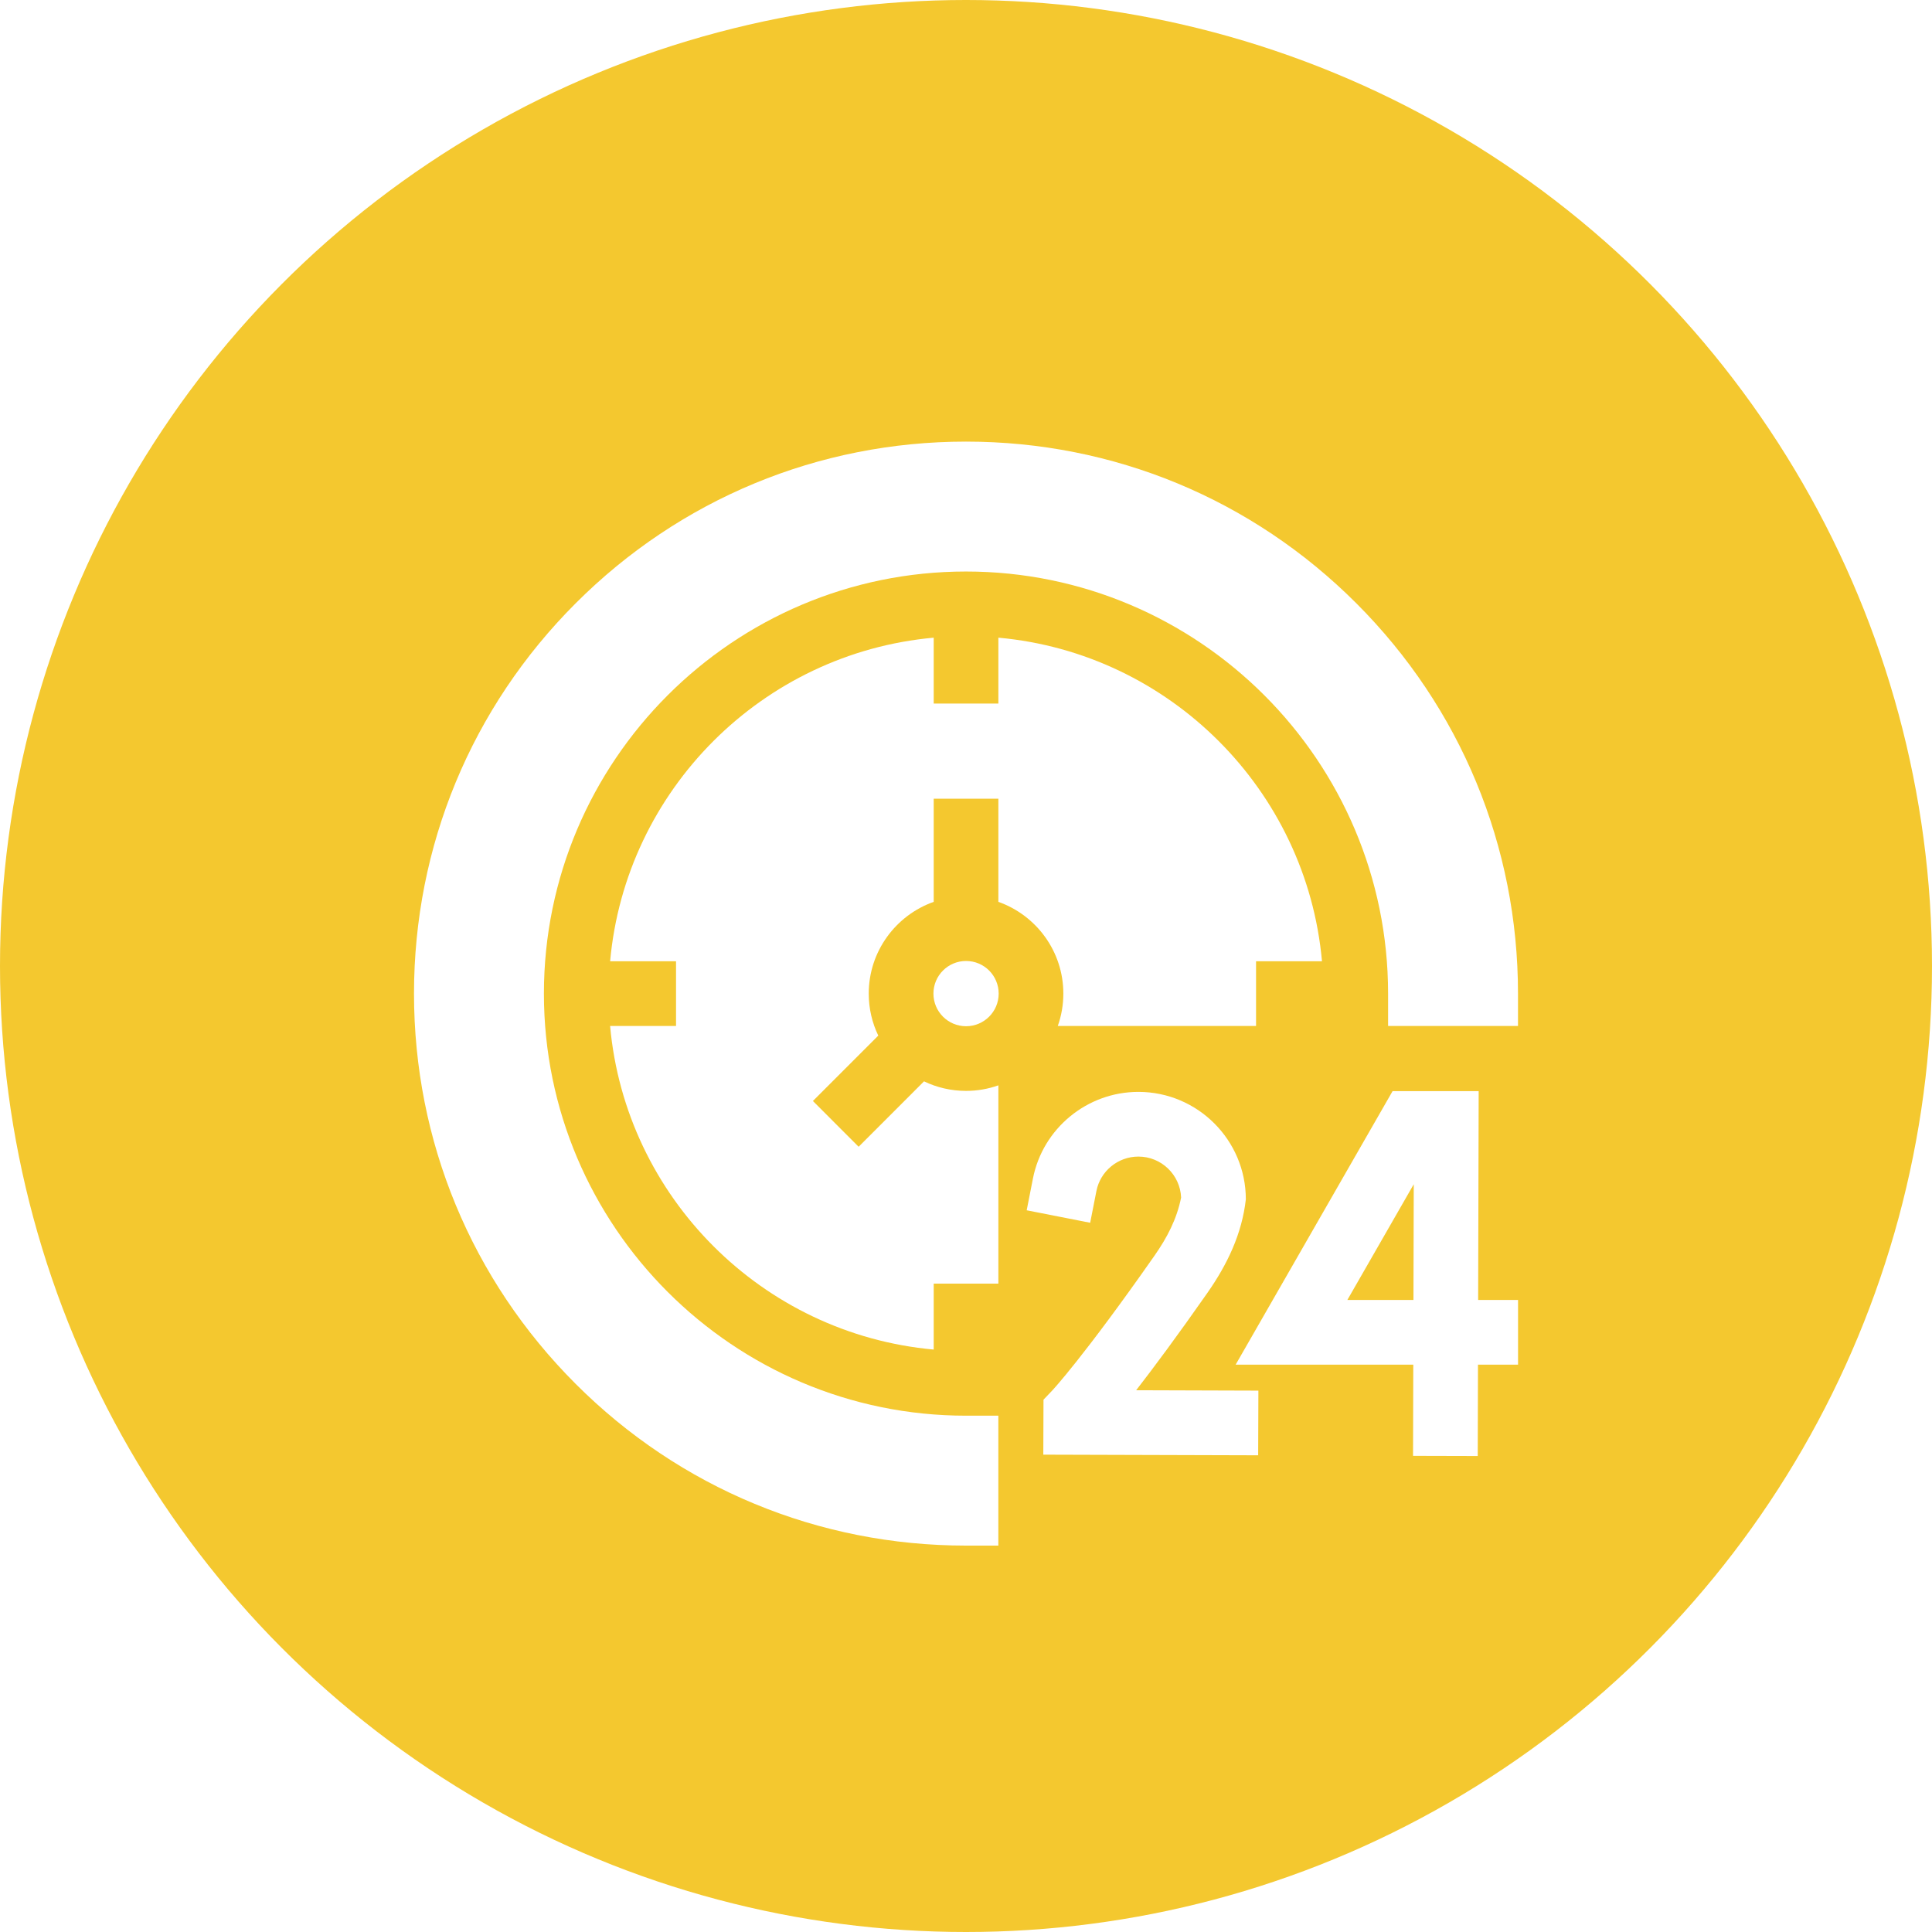 <svg width="70" height="70" viewBox="0 0 70 70" fill="none" xmlns="http://www.w3.org/2000/svg">
<circle cx="35" cy="35" r="35" fill="#F4C82F"/>
<g clip-path="url(#clip0)" filter="url(#filter0_d)">
<path d="M53.575 38.535H50.455L44.77 48.444H51.206L51.197 51.748L53.541 51.754L53.55 48.444H55.002V46.1H53.556L53.575 38.535ZM51.212 46.1H48.817L51.223 41.907L51.212 46.1Z" fill="white"/>
<path d="M43.744 45.847C44.47 44.81 44.999 43.702 45.139 42.455C45.139 40.308 43.393 38.561 41.246 38.561C39.389 38.561 37.782 39.882 37.425 41.701L37.199 42.851L39.499 43.303L39.725 42.153C39.867 41.43 40.507 40.905 41.246 40.905C42.079 40.905 42.76 41.565 42.794 42.39C42.637 43.173 42.288 43.84 41.824 44.503C39.26 48.166 38.139 49.366 38.13 49.375L37.808 49.713L37.801 51.705L45.586 51.728L45.594 49.385L41.165 49.371C41.786 48.571 42.637 47.429 43.744 45.847Z" fill="white"/>
<path d="M47.898 33.828C47.339 27.621 42.38 22.663 36.173 22.104V24.492H33.83V22.104C27.623 22.664 22.665 27.621 22.106 33.828H24.494V36.172H22.105C22.665 42.379 27.622 47.337 33.83 47.897V45.508H36.173V38.324C35.806 38.454 35.412 38.525 35.001 38.525C34.457 38.525 33.94 38.401 33.479 38.179L31.11 40.549L29.453 38.891L31.822 36.522C31.6 36.061 31.476 35.545 31.476 35C31.476 33.467 32.46 32.16 33.83 31.676V27.939H36.173V31.676C37.543 32.16 38.527 33.467 38.527 35C38.527 35.411 38.456 35.805 38.326 36.172H45.509V33.828H47.898Z" fill="white"/>
<path d="M35.002 36.182C35.655 36.182 36.184 35.653 36.184 35C36.184 34.347 35.655 33.818 35.002 33.818C34.349 33.818 33.82 34.347 33.82 35C33.82 35.653 34.349 36.182 35.002 36.182Z" fill="white"/>
<path d="M49.142 20.858C45.365 17.08 40.342 15 35 15C29.658 15 24.635 17.08 20.858 20.858C17.08 24.635 15 29.658 15 35C15 40.342 17.08 45.365 20.858 49.142C24.635 52.92 29.658 55 35 55H36.172V50.293H35C26.567 50.293 19.707 43.433 19.707 35C19.707 26.567 26.567 19.707 35 19.707C43.433 19.707 50.293 26.567 50.293 35V36.172H55V35C55 29.658 52.92 24.635 49.142 20.858Z" fill="white"/>
</g>
<defs>
<filter id="filter0_d" x="15" y="15" width="40" height="41" filterUnits="userSpaceOnUse" color-interpolation-filters="sRGB">
<feFlood flood-opacity="0" result="BackgroundImageFix"/>
<feColorMatrix in="SourceAlpha" type="matrix" values="0 0 0 0 0 0 0 0 0 0 0 0 0 0 0 0 0 0 127 0"/>
<feOffset dy="1"/>
<feColorMatrix type="matrix" values="0 0 0 0 0.647 0 0 0 0 0.529 0 0 0 0 0.125 0 0 0 1 0"/>
<feBlend mode="normal" in2="BackgroundImageFix" result="effect1_dropShadow"/>
<feBlend mode="normal" in="SourceGraphic" in2="effect1_dropShadow" result="shape"/>
</filter>
<clipPath id="clip0">
<rect width="40" height="40" fill="white" transform="translate(15 15)"/>
</clipPath>
</defs>
</svg>
